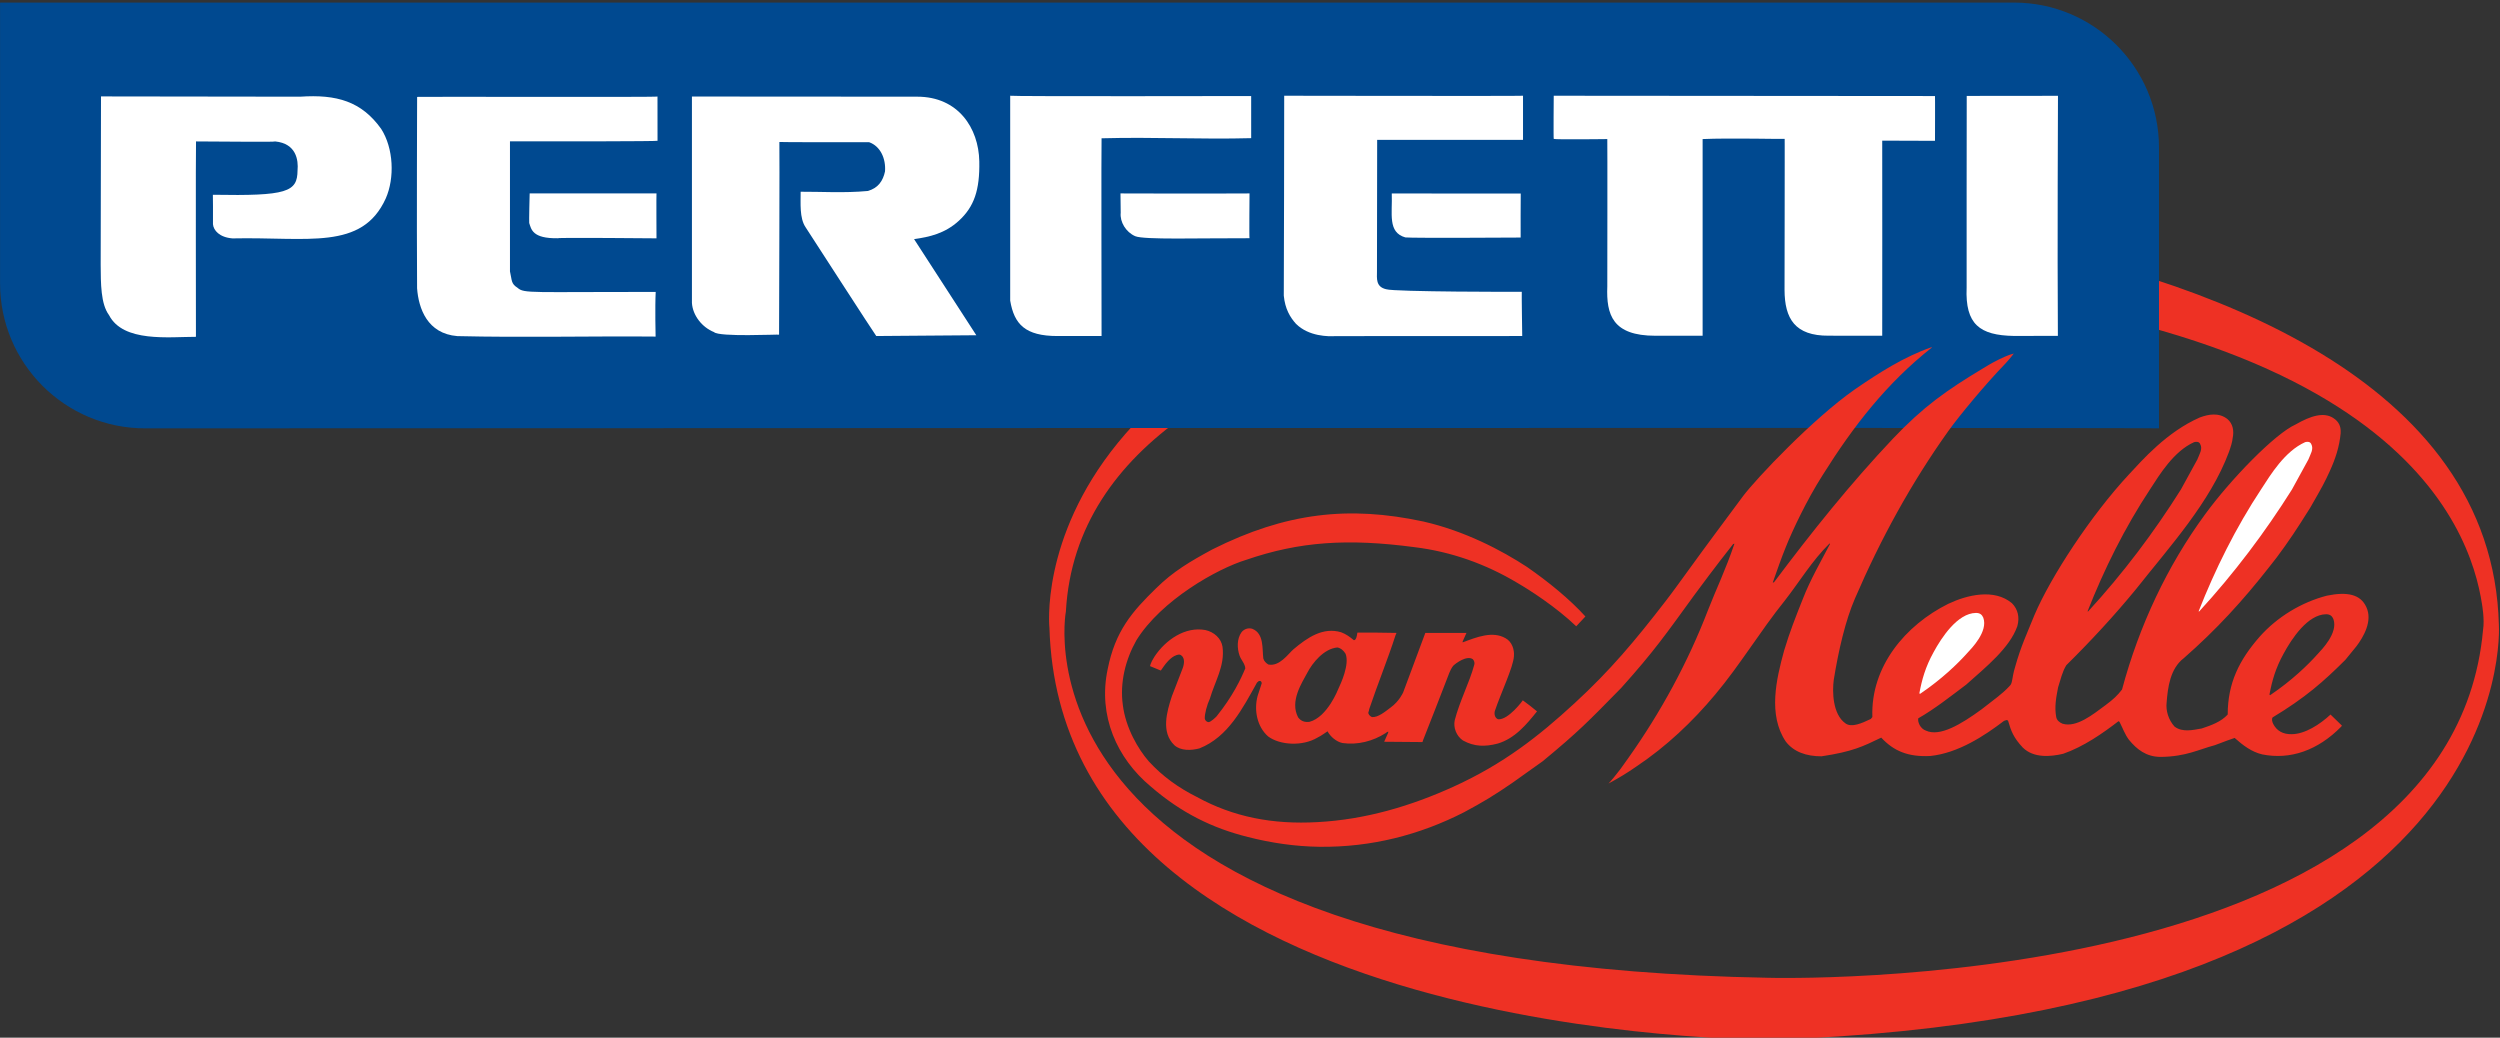<?xml version="1.0" encoding="UTF-8" standalone="no"?>
<!-- Created with Inkscape (http://www.inkscape.org/) -->

<svg
   xmlns:dc="http://purl.org/dc/elements/1.1/"
   xmlns:cc="http://creativecommons.org/ns#"
   xmlns:rdf="http://www.w3.org/1999/02/22-rdf-syntax-ns#"
   xmlns:svg="http://www.w3.org/2000/svg"
   xmlns="http://www.w3.org/2000/svg"
   xmlns:sodipodi="http://sodipodi.sourceforge.net/DTD/sodipodi-0.dtd"
   xmlns:inkscape="http://www.inkscape.org/namespaces/inkscape"
   id="svg2985"
   version="1.1"
   inkscape:version="0.91 r13725"
   width="300"
   height="124.52"
   xml:space="preserve"
   sodipodi:docname="পারফেট্টি_ভ্যান_মেলে_লোগো.svg"><rect width="100%" height="100%" fill="#333333" stroke="none"/><defs
     id="defs2989"><clipPath
       clipPathUnits="userSpaceOnUse"
       id="clipPath2999"><path
         d="m 0,0 595.276,0 0,841.89 L 0,841.89 0,0 Z"
         id="path3001"
         inkscape:connector-curvature="0" /></clipPath><clipPath
       clipPathUnits="userSpaceOnUse"
       id="clipPath3007"><path
         d="m -991.684,1076.24 1419.161,0 0,-1187.085 -1419.161,0 0,1187.085 z"
         id="path3009"
         inkscape:connector-curvature="0" /></clipPath><clipPath
       clipPathUnits="userSpaceOnUse"
       id="clipPath3033"><path
         d="M 0,649.407 0,143.352 c 1.887,-0.115 3.779,-0.218 5.676,-0.308 l 0,0 40.034,0 c 170.216,8.068 305.053,118.405 305.053,253.336 l 0,0 c 0,140.174 -145.539,253.808 -325.07,253.808 l 0,0 c -8.645,0 -17.218,-0.264 -25.693,-0.781"
         id="path3035"
         inkscape:connector-curvature="0" /></clipPath><clipPath
       clipPathUnits="userSpaceOnUse"
       id="clipPath3045"><path
         d="m 0,0 595.276,0 0,841.89 L 0,841.89 0,0 Z"
         id="path3047"
         inkscape:connector-curvature="0" /></clipPath><clipPath
       clipPathUnits="userSpaceOnUse"
       id="clipPath3057"><path
         d="M 279.464,148.515 C 279.464,92.241 304.681,40.565 346.773,0 l 0,0 248.502,0 0,384.381 c -4.447,0.151 -8.933,0.229 -13.428,0.229 l 0,0 c -167.001,0 -302.383,-105.704 -302.383,-236.095"
         id="path3059"
         inkscape:connector-curvature="0" /></clipPath><clipPath
       clipPathUnits="userSpaceOnUse"
       id="clipPath3069"><path
         d="m 0,0 595.276,0 0,841.89 L 0,841.89 0,0 Z"
         id="path3071"
         inkscape:connector-curvature="0" /></clipPath><clipPath
       clipPathUnits="userSpaceOnUse"
       id="clipPath3081"><path
         d="m 245.733,452.551 236.156,0 0,97.3 -236.156,0 0,-97.3 z"
         id="path3083"
         inkscape:connector-curvature="0" /></clipPath></defs><sodipodi:namedview
     pagecolor="#ffffff"
     bordercolor="#666666"
     borderopacity="1"
     objecttolerance="10"
     gridtolerance="10"
     guidetolerance="10"
     inkscape:pageopacity="0"
     inkscape:pageshadow="2"
     inkscape:window-width="1440"
     inkscape:window-height="837"
     id="namedview2987"
     showgrid="false"
     fit-margin-left="0.5"
     fit-margin-bottom="0.5"
     fit-margin-top="0.5"
     fit-margin-right="0.5"
     inkscape:zoom="1.4839527"
     inkscape:cx="132.10453"
     inkscape:cy="78.793145"
     inkscape:window-x="-8"
     inkscape:window-y="-8"
     inkscape:window-maximized="1"
     inkscape:current-layer="g2993" /><g
     id="g2993"
     inkscape:groupmode="layer"
     inkscape:label="Perfetti Van Melle Annual CSR Report on the year 2012"
     transform="matrix(1.25,0,0,-1.25,-306.667,690.021)"><g
       id="g4179"><g
         transform="matrix(1.026,0,0,1.026,-6.784,-12.377)"
         id="g3077"><g
           clip-path="url(#clipPath3081)"
           id="g3079"><g
             transform="translate(477.961,493.572)"
             id="g3085"><path
               inkscape:connector-curvature="0"
               id="path3087"
               style="fill:#ee3124;fill-opacity:1;fill-rule:nonzero;stroke:none"
               d="m 0,0 c -1.086,6.992 -7.925,28.829 -66.601,30.546 0,0 -64.121,0.504 -65.899,-31.233 0,0 -6.247,-32.98 65.723,-34.283 0,0 63.767,-1.804 66.875,32.536 C 0.263,-1.467 0,0 0,0 m -68.624,36.155 6.849,0.074 4.354,-0.354 0.057,-0.031 c 1.954,-0.236 3.357,-0.333 5.636,-0.688 l 4.919,-0.784 C -26.441,30.701 1.016,21.22 1.58,-1.959 c 0,0 2.457,-36.504 -68.181,-38.812 0,0 -66.263,-0.251 -67.438,38.516 0,0 -3.626,33.468 62.064,38.279 l 3.351,0.131 z" /></g><g
             transform="translate(434.167,549.851)"
             id="g3089"><path
               inkscape:connector-curvature="0"
               id="path3091"
               style="fill:#004990;fill-opacity:1;fill-rule:evenodd;stroke:none"
               d="m 0,0 c 7.497,0 13.573,-6.077 13.573,-13.573 l 0,-26.266 c -0.01,0.089 -188.433,0 -188.433,0 -7.497,0 -13.573,6.077 -13.573,13.573 L -188.433,0 0,0 Z" /></g><g
             transform="translate(273.808,541.044)"
             id="g3093"><path
               inkscape:connector-curvature="0"
               id="path3095"
               style="fill:#ffffff;fill-opacity:1;fill-rule:nonzero;stroke:none"
               d="m 0,0 c 3.421,0.237 5.749,-0.439 7.586,-3.011 1.162,-1.812 1.277,-4.588 0.429,-6.51 -2.224,-4.904 -7.311,-3.586 -14.338,-3.738 -1.222,0.094 -1.781,0.751 -1.829,1.327 0,0.87 0.007,2.752 -0.01,2.755 6.96,-0.123 7.908,0.259 7.923,2.28 0.089,0.959 -0.113,2.512 -2.089,2.71 0,-0.073 -5.217,0.001 -7.41,0.001 -0.034,-0.001 -0.008,-18.282 -0.008,-18.282 -2.516,0 -6.808,-0.545 -8.133,2.032 -0.779,1.045 -0.768,2.972 -0.78,4.697 L -18.629,0.026 0,0 Z" /></g><g
             transform="translate(307.248,541.059)"
             id="g3097"><path
               inkscape:connector-curvature="0"
               id="path3099"
               style="fill:#ffffff;fill-opacity:1;fill-rule:nonzero;stroke:none"
               d="M 0,0 C 0,-0.074 0.004,-4.141 0.004,-4.141 -0.025,-4.195 -9.633,-4.206 -13.803,-4.19 l 0,-12.174 c 0.198,-0.861 0.089,-1.141 0.712,-1.534 0.617,-0.555 1.244,-0.372 12.924,-0.383 -0.074,-1.4 -0.009,-4.179 -0.009,-4.179 -5.746,0.056 -12.422,-0.105 -18.552,0.044 -2.814,0.228 -3.625,2.588 -3.766,4.474 -0.042,6.033 0.005,17.942 0.004,17.908 C -22.489,0 -0.031,-0.077 0,0" /></g><g
             transform="translate(331.553,541.045)"
             id="g3101"><path
               inkscape:connector-curvature="0"
               id="path3103"
               style="fill:#ffffff;fill-opacity:1;fill-rule:nonzero;stroke:none"
               d="m 0,0 c 3.831,0 5.746,-2.933 5.806,-6.046 0.052,-2.693 -0.479,-4.249 -1.915,-5.566 -1.301,-1.192 -2.752,-1.514 -4.187,-1.716 l 5.823,-8.993 c 0,0 -9.398,-0.074 -9.361,-0.074 -0.037,0 -6.615,10.18 -6.615,10.18 -0.581,0.858 -0.454,2.268 -0.461,3.321 1.82,0.013 4.078,-0.136 6.279,0.071 0.992,0.274 1.43,0.968 1.615,1.831 0.092,1.188 -0.425,2.356 -1.481,2.731 -1.56,0 -8.429,-0.004 -8.403,0.023 0.03,-0.026 -0.029,-18.066 -0.029,-18.028 -0.031,0.04 -5.626,-0.239 -6.089,0.24 -1.106,0.442 -1.99,1.548 -2.064,2.728 -0.006,0.895 0,19.312 0,19.312 L 0,0 Z" /></g><g
             transform="translate(362.797,541.105)"
             id="g3105"><path
               inkscape:connector-curvature="0"
               id="path3107"
               style="fill:#ffffff;fill-opacity:1;fill-rule:nonzero;stroke:none"
               d="m 0,0 0.001,-3.94 c -4.692,-0.128 -9.116,0.118 -13.999,-0.013 -0.033,-0.021 0,-18.502 0,-18.502 l -4.127,0 c -3.022,0 -4.054,1.106 -4.423,3.317 l 0,19.166 C -22.548,-0.045 0,0 0,0" /></g><g
             transform="translate(388.233,541.133)"
             id="g3109"><path
               inkscape:connector-curvature="0"
               id="path3111"
               style="fill:#ffffff;fill-opacity:1;fill-rule:nonzero;stroke:none"
               d="m 0,0 c 0.002,-0.028 0,-4.128 0,-4.128 l -13.647,0 -0.018,-12.302 c 0,-0.648 -0.134,-1.445 0.858,-1.674 0.727,-0.255 12.671,-0.251 12.691,-0.242 -0.02,-0.009 0.042,-4.137 0.042,-4.137 l -17.475,-0.008 c -0.645,-0.043 -2.5,-0.043 -3.697,1.154 -0.539,0.599 -1.018,1.377 -1.138,2.634 0.017,0.015 0.039,18.703 0.039,18.703 0,0 22.328,-0.038 22.345,0" /></g><g
             transform="translate(426.781,541.105)"
             id="g3113"><path
               inkscape:connector-curvature="0"
               id="path3115"
               style="fill:#ffffff;fill-opacity:1;fill-rule:nonzero;stroke:none"
               d="m 0,0 c 0.013,0.017 0,-4.19 0,-4.19 l -4.938,0.017 c 0.012,0 0,-18.182 0,-18.256 l -5.002,0.005 c -3.168,-0.021 -4.126,1.595 -4.138,4.282 0,0 0.026,14.175 0.012,14.132 0.014,-0.03 -5.188,0.097 -7.677,-0.016 l 0,-18.403 -4.423,0 c -4.008,0 -4.599,1.958 -4.496,4.62 0.003,0.073 0.017,13.795 0,13.783 0.074,0 -4.927,-0.062 -5.011,0.016 -0.035,-0.02 -10e-4,4.038 -10e-4,4.038 L 0,0 Z" /></g><g
             transform="translate(438.288,541.126)"
             id="g3117"><path
               inkscape:connector-curvature="0"
               id="path3119"
               style="fill:#ffffff;fill-opacity:1;fill-rule:nonzero;stroke:none"
               d="m 0,0 c 0,-0.074 -0.065,-14.512 -0.009,-22.46 l -4.135,-0.007 c -3.173,0.06 -4.549,1.077 -4.403,4.514 -0.011,1.189 0.009,17.944 0.009,17.944 L 0,0 Z" /></g><g
             transform="translate(307.155,531.993)"
             id="g3121"><path
               inkscape:connector-curvature="0"
               id="path3123"
               style="fill:#ffffff;fill-opacity:1;fill-rule:nonzero;stroke:none"
               d="m 0,0 c -0.02,0.026 0,-4.202 0,-4.202 0,0 -9.24,0.086 -9.217,0.009 -2.417,-0.043 -2.497,0.851 -2.692,1.424 -0.024,0.03 0.036,2.783 0.042,2.769 L 0,0 Z" /></g><g
             transform="translate(362.643,531.993)"
             id="g3125"><path
               inkscape:connector-curvature="0"
               id="path3127"
               style="fill:#ffffff;fill-opacity:1;fill-rule:nonzero;stroke:none"
               d="m 0,0 c 0,0 -0.037,-4.203 -0.001,-4.191 -4.755,0.014 -9.862,-0.159 -10.696,0.19 -0.865,0.377 -1.446,1.33 -1.356,2.193 -0.005,0.67 -0.021,1.808 -0.021,1.808 0,0 8.148,-0.028 12.074,0" /></g><g
             transform="translate(388.02,531.98)"
             id="g3129"><path
               inkscape:connector-curvature="0"
               id="path3131"
               style="fill:#ffffff;fill-opacity:1;fill-rule:nonzero;stroke:none"
               d="m 0,0 c -0.008,0.013 -0.015,-4.113 -0.008,-4.115 0,0 -10.135,-0.064 -10.79,0.012 -1.676,0.48 -1.197,2.215 -1.269,4.114 C -12.083,0.015 -0.018,-0.011 0,0" /></g><g
             transform="translate(371.632,488.917)"
             id="g3133"><path
               inkscape:connector-curvature="0"
               id="path3135"
               style="fill:#ee3124;fill-opacity:1;fill-rule:nonzero;stroke:none"
               d="M 0,0 C -0.179,0.297 -0.444,0.535 -0.771,0.593 -2.043,0.475 -3.108,-0.858 -3.583,-1.775 -4.087,-2.722 -5.24,-4.44 -4.44,-5.95 c 0.265,-0.355 0.621,-0.473 1.064,-0.415 1.687,0.446 2.694,3.079 2.694,3.079 C -0.444,-2.782 0.385,-1.004 0,0 m 14.21,-8.406 c -1.155,-0.296 -2.162,-0.296 -3.227,0.295 -0.621,0.414 -0.918,1.214 -0.771,1.896 0.446,1.746 1.393,3.582 1.807,5.121 0.089,0.207 0.029,0.444 -0.118,0.591 -0.564,0.385 -1.599,-0.384 -1.836,-0.622 0,0 -0.178,-0.207 -0.357,-0.65 C 8.791,-4.173 8.111,-5.89 7.251,-8.08 c 0,0 -0.058,-0.149 -0.058,-0.179 l -3.582,0.03 0.354,0.799 c 0.089,0.208 0,0.179 -0.236,0 -1.154,-0.739 -2.604,-1.125 -4.026,-0.918 -0.561,0.119 -1.125,0.593 -1.392,1.097 -0.207,-0.119 -0.472,-0.357 -0.947,-0.593 -1.39,-0.829 -3.522,-0.711 -4.618,0.118 -1.036,0.917 -1.333,2.458 -0.976,3.79 l 0.385,1.185 c -0.031,0.176 -0.089,0.236 -0.267,0.207 L -8.29,-2.693 c -1.333,-2.397 -2.694,-5.091 -5.387,-6.158 -0.772,-0.207 -1.747,-0.236 -2.34,0.296 -1.272,1.214 -0.71,3.139 -0.236,4.59 l 1.007,2.604 c 0.176,0.474 0.176,0.918 -0.06,1.154 -0.178,0.178 -0.296,0.149 -0.503,0.089 -0.622,-0.207 -1.097,-0.886 -1.48,-1.45 -0.385,0.149 -0.71,0.296 -1.007,0.414 0,0 0.029,0.296 0.414,0.889 1.036,1.568 2.873,2.84 4.766,2.486 0.8,-0.178 1.482,-0.771 1.6,-1.568 0.236,-1.778 -0.711,-3.228 -1.186,-4.857 -0.265,-0.561 -0.503,-1.451 -0.472,-1.865 0.029,-0.175 0.176,-0.296 0.325,-0.325 0.208,-0.029 0.68,0.444 0.769,0.532 1.511,1.866 2.31,3.554 2.696,4.501 -0.031,0.443 -0.386,0.771 -0.535,1.185 -0.236,0.68 -0.265,1.569 0.178,2.19 0.236,0.297 0.622,0.443 1.008,0.326 1.125,-0.444 0.917,-1.894 1.035,-2.783 0.06,-0.236 0.268,-0.444 0.475,-0.561 1.036,-0.208 1.833,0.975 2.337,1.418 1.332,1.126 2.783,2.104 4.471,1.6 0.472,-0.178 0.829,-0.443 1.183,-0.74 0.207,-0.031 0.297,0.384 0.328,0.68 0.029,-0.029 0,0.031 0,0.031 0.976,0 2.633,0 3.669,-0.031 L 4.676,1.746 C 3.908,-0.622 3.018,-2.782 2.219,-5.15 c -0.058,-0.177 0.03,0 -0.087,-0.326 -0.031,-0.179 0.146,-0.354 0.325,-0.443 0.561,-0.061 1.243,0.503 1.747,0.886 0.829,0.593 1.183,1.422 1.183,1.422 l 2.072,5.565 3.85,0 -0.357,-0.798 0,-0.089 c 1.332,0.504 2.814,1.094 4.028,0.383 0.59,-0.324 0.829,-1.065 0.769,-1.686 -0.06,-1.007 -1.183,-3.344 -1.776,-5.091 -0.089,-0.267 -0.029,-0.681 0.297,-0.8 0.946,-0.088 2.336,1.777 2.307,1.777 0.415,-0.297 0.947,-0.712 1.333,-1.037 -0.976,-1.215 -2.072,-2.547 -3.7,-3.019 M 92.424,3.257 C 92.306,3.525 92.127,3.701 91.742,3.701 90.011,3.681 88.516,1.393 87.777,0.032 87.006,-1.361 86.68,-2.544 86.444,-3.818 l 0.058,-0.058 c 2.014,1.361 3.525,2.811 4.472,3.876 0.325,0.357 1.925,1.954 1.45,3.257 m -12.73,14.92 c 0.178,0.475 0.532,0.978 0.267,1.451 -0.104,0.221 -0.325,0.238 -0.563,0.178 C 77.475,18.949 76.143,16.727 75.314,15.455 72.885,11.783 70.961,7.876 69.421,3.968 l 0.06,0 c 3.286,3.582 6.158,7.401 8.673,11.398 l 1.54,2.811 z M 93.549,-0.561 c -2.014,-2.014 -3.761,-3.554 -6.808,-5.389 -0.118,-0.177 -0.032,-0.444 0.058,-0.622 0.325,-0.622 0.894,-0.971 1.73,-0.949 1.22,0 2.652,0.919 3.628,1.838 l 1.067,-1.036 -0.06,-0.09 c -2.196,-2.246 -4.802,-3.131 -7.402,-2.603 -1.006,0.236 -1.804,0.857 -2.575,1.539 -0.207,-0.061 -1.007,-0.356 -1.864,-0.682 -1.471,-0.383 -2.695,-1.072 -5.051,-1.092 -1.39,0 -2.262,0.738 -2.972,1.596 -0.386,0.503 -0.593,1.124 -0.889,1.686 l -0.09,0.06 c -1.49,-1.145 -3.285,-2.397 -5.179,-3.05 -1.125,-0.265 -2.754,-0.443 -3.79,0.593 -0.873,0.932 -1.094,1.568 -1.361,2.486 -0.089,0.149 -0.267,0.032 -0.385,0 -1.814,-1.388 -4.294,-3.019 -6.898,-3.286 -2.091,-0.107 -3.433,0.475 -4.589,1.718 -1.705,-0.821 -2.667,-1.308 -5.587,-1.748 -1.432,0 -2.612,0.416 -3.354,1.394 -1.658,2.486 -0.887,5.801 -0.147,8.495 0.532,1.777 1.065,3.107 1.746,4.825 0.711,1.836 1.747,3.611 2.547,5.151 l -0.031,0.06 C 43.635,8.705 42.481,6.75 41.091,4.975 c -2.31,-2.872 -4.175,-6.011 -6.514,-8.793 -2.101,-2.516 -4.558,-4.855 -7.401,-6.749 -0.8,-0.563 -1.687,-1.096 -2.576,-1.57 0.236,0.238 0.771,0.888 1.125,1.363 l 0.739,1.036 c 3.022,4.262 5.566,8.941 7.433,13.795 0.798,2.043 1.657,3.79 2.486,6.247 L 36.266,10.273 C 34.695,8.29 33.008,6.011 32.683,5.568 c -2.754,-3.79 -3.79,-5.3 -6.898,-8.765 -3.119,-3.181 -3.983,-4.08 -7.344,-6.857 l -2.827,-2.013 c -1.628,-1.124 -2.766,-1.817 -4.542,-2.764 -4.114,-2.101 -8.646,-3.286 -13.53,-3.226 -2.221,0.029 -4.5,0.354 -6.69,0.918 -3.315,0.829 -6.221,2.245 -9.083,4.723 -3.167,2.636 -4.951,6.614 -4.033,10.966 0.711,3.582 2.28,5.39 4.561,7.608 1.568,1.539 3.108,2.457 5.24,3.612 6.872,3.444 12.761,4.108 19.745,2.606 3.868,-0.881 7.316,-2.695 9.68,-4.241 2.022,-1.404 3.998,-3.013 5.477,-4.642 L 21.581,2.575 C 19.656,4.412 17.199,5.982 16.074,6.633 13.113,8.408 9.858,9.562 6.454,9.977 0.207,10.806 -4.293,10.512 -9.297,8.794 -11.993,7.975 -17.231,5.033 -19.57,1.274 c -1.006,-1.777 -1.569,-3.938 -1.273,-6.068 0.267,-2.133 1.422,-4.115 2.429,-5.271 1.301,-1.419 2.812,-2.487 4.469,-3.316 3.436,-1.893 7.136,-2.604 11.309,-2.368 4.5,0.236 8.763,1.511 12.73,3.315 4.679,2.132 7.965,4.708 11.338,7.816 3.317,3.05 5.626,5.803 8.526,9.562 0.711,0.918 1.422,1.925 2.161,2.932 1.689,2.339 3.376,4.589 5.064,6.869 1.244,1.657 6.572,7.283 10.48,10.005 2.279,1.568 4.616,3.05 7.163,3.937 l 0.031,-0.029 C 50.653,25.343 47.514,21.317 44.642,16.727 43.163,14.419 41.802,11.516 41.209,10.037 40.764,8.94 40.349,7.758 39.966,6.661 l 0.118,0.029 c 3.551,4.739 7.134,9.209 11.131,13.442 2.842,2.99 4.972,4.5 8.466,6.6 0.267,0.179 0.917,0.536 0.917,0.536 0.829,0.443 1.453,0.71 1.925,0.829 0,0 -0.354,-0.475 -0.768,-0.919 -1.867,-1.925 -4.322,-4.885 -5.36,-6.336 C 52.932,15.988 50.061,10.748 47.663,5.183 46.774,3.14 46.123,0.327 45.678,-2.426 c -0.147,-1.096 -0.118,-3.229 1.096,-4.086 0.56,-0.405 1.483,-0.009 2.368,0.415 l 0.147,0.178 c -0.175,4.736 3.111,8.615 7.106,10.598 1.746,0.829 4.292,1.45 5.95,0.058 0.564,-0.562 0.742,-1.333 0.504,-2.162 -0.706,-2.014 -2.901,-3.787 -4.766,-5.447 -1.45,-1.093 -2.99,-2.308 -4.501,-3.165 -0.071,-0.36 0.198,-0.966 0.701,-1.144 1.309,-0.622 3.313,0.591 5.213,1.976 1.176,0.923 1.96,1.458 2.61,2.168 0.328,0.265 0.21,0.729 0.536,1.794 0.563,2.014 1.095,3.079 1.806,4.855 1.54,3.613 5.298,9.357 8.852,13.176 1.214,1.3 3.522,3.965 6.63,5.326 0.8,0.297 1.774,0.485 2.577,-0.147 0.533,-0.443 0.622,-1.125 0.502,-1.746 l 0,0.028 C 82.98,19.835 82.801,19.302 82.655,18.888 80.908,14.181 77.089,10.008 73.951,6.04 71.938,3.583 69.688,1.156 67.438,-1.065 c -0.385,-0.622 -0.533,-1.332 -0.771,-2.072 -0.176,-0.918 -0.354,-1.806 -0.176,-2.782 0.058,-0.296 0.296,-0.504 0.591,-0.622 1.302,-0.397 2.872,0.886 3.996,1.716 0.8,0.592 1.126,0.917 1.571,1.481 1.598,5.98 4.262,11.605 7.756,16.371 2.396,3.286 6.554,7.572 8.497,8.437 1.447,0.827 2.635,1.169 3.522,0.592 0.504,-0.325 0.71,-0.771 0.682,-1.332 l 0,-0.089 c -0.12,-1.243 -0.475,-2.368 -1.036,-3.583 -0.475,-1.035 -0.682,-1.421 -1.807,-3.375 l -0.918,-1.45 C 88.516,10.926 87.273,9.148 86.415,8.112 83.958,4.975 81.5,2.281 78.422,-0.414 c -1.275,-0.976 -1.494,-2.754 -1.6,-4.144 -0.089,-0.769 0.178,-1.629 0.74,-2.251 0.742,-0.561 1.689,-0.325 2.546,-0.178 0.889,0.297 1.807,0.622 2.429,1.304 0,2.961 1.094,5.122 2.99,7.283 1.628,1.836 3.891,3.219 6.288,3.84 1.905,0.389 3.138,0.13 3.688,-1.057 0.621,-1.304 -0.268,-2.812 -0.917,-3.672 l -1.037,-1.272 z" /></g><g
             transform="translate(461.716,507.094)"
             id="g3137"><path
               inkscape:connector-curvature="0"
               id="path3139"
               style="fill:#ffffff;fill-opacity:1;fill-rule:nonzero;stroke:none"
               d="M 0,0 C 0.179,0.475 0.532,0.978 0.268,1.451 0.163,1.672 -0.057,1.689 -0.296,1.629 -2.219,0.771 -3.551,-1.45 -4.38,-2.722 c -2.428,-3.672 -4.353,-7.58 -5.893,-11.488 l 0.061,0 c 3.286,3.583 6.157,7.402 8.672,11.399 L 0,0 Z" /></g><g
             transform="translate(431.299,492.299)"
             id="g3141"><path
               inkscape:connector-curvature="0"
               id="path3143"
               style="fill:#ffffff;fill-opacity:1;fill-rule:nonzero;stroke:none"
               d="m 0,0 c -0.118,0.268 -0.297,0.443 -0.682,0.443 -1.73,-0.02 -3.226,-2.308 -3.965,-3.669 -0.771,-1.393 -1.097,-2.576 -1.333,-3.85 l 0.058,-0.058 c 2.014,1.362 3.525,2.812 4.472,3.877 C -1.125,-2.901 0.474,-1.303 0,0" /></g></g></g></g></g></svg>